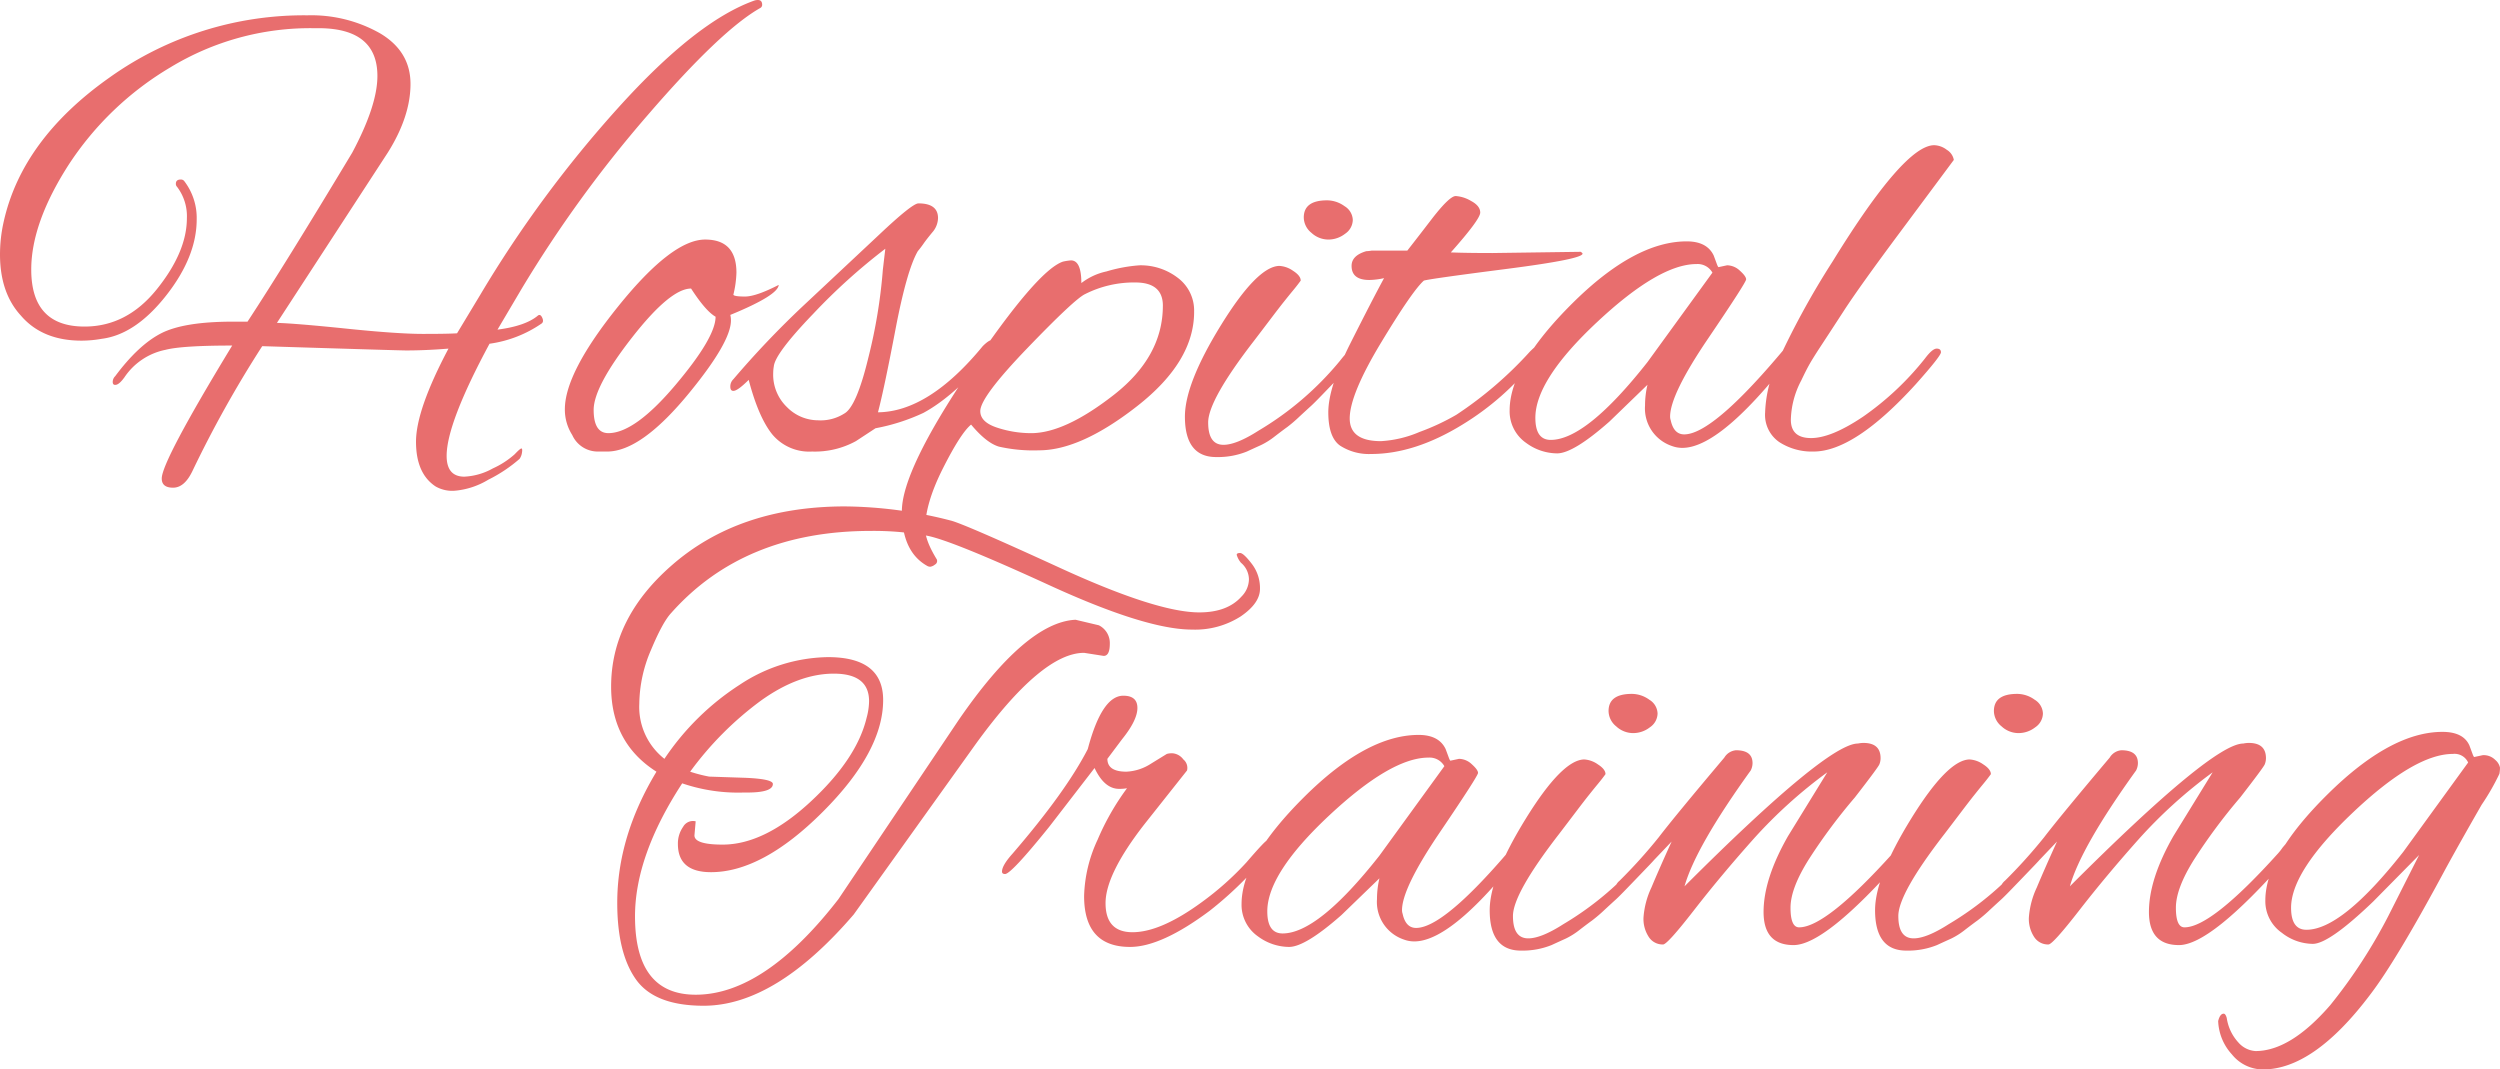 <svg xmlns="http://www.w3.org/2000/svg" width="440.69" height="188.52" viewBox="0 0 440.69 188.52"><g transform="translate(-582.371 -2947.713)"><path d="M3.024-7.236q0-11.664,6.912-23.112Q1.944-35.424,1.944-45.36q0-11.988,10.584-21.276Q24.408-77.112,43.2-77.112a76.824,76.824,0,0,1,18.576,2.484q2.268.54,19.332,8.37t24.516,7.83q4.968,0,7.452-2.808a4.391,4.391,0,0,0,1.3-3.024,3.894,3.894,0,0,0-1.4-2.916,3.759,3.759,0,0,1-.756-1.4q0-.324.594-.324t2.052,1.89a7.041,7.041,0,0,1,1.458,4.428q0,2.538-3.4,4.86a14.9,14.9,0,0,1-8.586,2.322q-8.1,0-25.164-7.83T57.726-71.928a51.893,51.893,0,0,0-9.99-.864q-22.356,0-35.208,14.472-1.512,1.62-3.564,6.534a24.488,24.488,0,0,0-2.052,9.45,11.621,11.621,0,0,0,4.428,9.72A45.835,45.835,0,0,1,24.624-45.684a28.772,28.772,0,0,1,15.552-4.86q9.72,0,9.72,7.56,0,9.072-10.638,19.71T19.548-12.636q-5.832,0-5.832-4.968a5.1,5.1,0,0,1,.918-3.024,1.986,1.986,0,0,1,2.214-.972l-.216,2.484q0,1.62,4.968,1.62,7.344,0,15.5-7.56t9.882-14.8a11.438,11.438,0,0,0,.432-2.916q0-4.86-6.21-4.86T28.35-42.876A57.942,57.942,0,0,0,15.876-30.348a25.667,25.667,0,0,0,3.348.864l6.48.216q4.752.216,4.752,1.08,0,1.512-4.536,1.512h-.648a30.474,30.474,0,0,1-10.8-1.62Q6.156-15.552,6.156-4.86q0,13.824,10.692,13.824,12.1,0,25.164-16.848L63.18-39.42Q75.06-56.7,83.808-57.132l4.1.972a3.489,3.489,0,0,1,1.944,3.24q0,2.16-1.08,2.16L85.32-51.3q-7.452,0-19.116,16.092L44.712-5.184Q30.888,10.908,18.252,10.908q-8.64,0-11.934-4.644T3.024-7.236ZM93.42.54q-8.1,0-8.1-8.964A24.884,24.884,0,0,1,87.7-18.36a44.281,44.281,0,0,1,5.184-9.072,7.4,7.4,0,0,1-1.4.108q-2.592,0-4.32-3.672L79.164-20.628q-6.7,8.316-7.776,8.316-.54,0-.54-.432,0-1.08,1.836-3.132,9.4-10.908,13.284-18.468,2.484-9.4,6.264-9.4,2.484,0,2.484,2.16t-2.7,5.508l-2.592,3.456q0,2.268,3.348,2.268a8.664,8.664,0,0,0,4.32-1.4L99.9-33.48a3.159,3.159,0,0,1,1.08-.108,2.645,2.645,0,0,1,1.836,1.08,1.919,1.919,0,0,1,.648,1.944l-7.452,9.4Q89.1-12.312,89.1-7.182t4.752,5.13q4.968,0,12.2-5.292a52.336,52.336,0,0,0,7.884-7.02q3.348-3.888,3.672-3.888.756,0,.756.81a3.067,3.067,0,0,1-.972,1.89l-3.456,3.888a64.021,64.021,0,0,1-6.48,5.832Q98.928.54,93.42.54ZM149.9-32.292l1.512-.324a3.36,3.36,0,0,1,2.268.972q1.08.972,1.08,1.512t-6.7,10.422q-6.7,9.882-6.7,13.77a2.039,2.039,0,0,0,.108.648q.54,2.484,2.376,2.484,5.616,0,20.52-18.576a.934.934,0,0,1,.756-.432q.432,0,.432.81a3.92,3.92,0,0,1-.972,2.106Q150.768-.432,143.532-.432A5.186,5.186,0,0,1,141.7-.756a6.983,6.983,0,0,1-4.752-7.128,15.983,15.983,0,0,1,.432-3.672l-6.7,6.48Q124.308.54,121.446.54A9.288,9.288,0,0,1,115.992-1.3a6.781,6.781,0,0,1-2.916-5.724q0-7.884,11.016-18.846t20.2-10.962q3.564,0,4.752,2.484.324.864.54,1.458T149.9-32.292ZM117.612-5.724q0,3.888,2.7,3.888,6.264,0,17.064-13.716L148.824-31.32a2.986,2.986,0,0,0-2.808-1.512q-6.588,0-17.5,10.206T117.612-5.724Zm64.26-38.34a5.262,5.262,0,0,1,3.078,1.026,2.946,2.946,0,0,1,1.458,2.43,3,3,0,0,1-1.35,2.43,4.8,4.8,0,0,1-2.97,1.026,4.4,4.4,0,0,1-2.97-1.188,3.53,3.53,0,0,1-1.35-2.7Q177.768-44.064,181.872-44.064ZM162.324,1.188q-5.508,0-5.508-7.128,0-5.832,6.372-16.146t10.26-10.422a4.637,4.637,0,0,1,2.43.864q1.35.864,1.35,1.728-.54.756-1.3,1.674t-1.62,2q-.864,1.08-2.376,3.078t-2.916,3.834q-8.1,10.476-8.1,14.418t2.7,3.942q2.268,0,6.156-2.484A54.793,54.793,0,0,0,184.14-15.768q1.944-2.484,2.646-2.484t.7.864q0,.864-2.484,3.456t-3.942,4.1q-1.458,1.512-2,2t-2,1.836a25.581,25.581,0,0,1-2.214,1.89q-.756.54-2.16,1.62a12.986,12.986,0,0,1-2.484,1.566q-1.08.486-2.484,1.134A13.652,13.652,0,0,1,162.324,1.188Zm37.908-35.316q2.916,0,2.916,2.268a2.876,2.876,0,0,1-.324,1.3q-9.72,13.5-11.664,20.412,25.164-25.164,30.564-25.164a5.005,5.005,0,0,1,.972-.108q3.024,0,3.024,2.7a2.889,2.889,0,0,1-.216,1.08q-.216.54-4.32,5.832a99.447,99.447,0,0,0-8.046,10.8q-3.294,5.184-3.294,8.64t1.512,3.456q4.752,0,16.524-13.068a9.372,9.372,0,0,0,.756-.972q1.62-1.944,1.944-1.944t.324,1.08a4.9,4.9,0,0,1-1.512,2.808Q216,.216,210.384.216q-5.292,0-5.292-5.832t4.32-13.392l6.912-11.232a84.269,84.269,0,0,0-13.068,11.826q-5.724,6.426-10.422,12.474T187.38.108a2.906,2.906,0,0,1-2.538-1.35,5.818,5.818,0,0,1-.918-3.348,14.842,14.842,0,0,1,1.4-5.346q1.4-3.348,3.564-8.1l-6.48,6.8q-2.376,2.376-2.97,2.376t-.594-.7a2.389,2.389,0,0,1,.864-1.566,90.923,90.923,0,0,0,6.912-7.668q2.808-3.672,11.556-14.04A2.663,2.663,0,0,1,200.232-34.128ZM249.8-44.064a5.262,5.262,0,0,1,3.078,1.026,2.946,2.946,0,0,1,1.458,2.43,3,3,0,0,1-1.35,2.43,4.8,4.8,0,0,1-2.97,1.026,4.4,4.4,0,0,1-2.97-1.188,3.53,3.53,0,0,1-1.35-2.7Q245.7-44.064,249.8-44.064ZM230.256,1.188q-5.508,0-5.508-7.128,0-5.832,6.372-16.146t10.26-10.422a4.637,4.637,0,0,1,2.43.864q1.35.864,1.35,1.728-.54.756-1.3,1.674t-1.62,2q-.864,1.08-2.376,3.078t-2.916,3.834q-8.1,10.476-8.1,14.418t2.7,3.942q2.268,0,6.156-2.484a54.793,54.793,0,0,0,14.364-12.312q1.944-2.484,2.646-2.484t.7.864q0,.864-2.484,3.456t-3.942,4.1q-1.458,1.512-2,2t-2,1.836a25.581,25.581,0,0,1-2.214,1.89q-.756.54-2.16,1.62A12.986,12.986,0,0,1,238.14-.918q-1.08.486-2.484,1.134A13.652,13.652,0,0,1,230.256,1.188Zm37.908-35.316q2.916,0,2.916,2.268a2.876,2.876,0,0,1-.324,1.3q-9.72,13.5-11.664,20.412,25.164-25.164,30.564-25.164a5.005,5.005,0,0,1,.972-.108q3.024,0,3.024,2.7a2.889,2.889,0,0,1-.216,1.08q-.216.54-4.32,5.832a99.449,99.449,0,0,0-8.046,10.8q-3.294,5.184-3.294,8.64t1.512,3.456q4.752,0,16.524-13.068a9.368,9.368,0,0,0,.756-.972q1.62-1.944,1.944-1.944t.324,1.08a4.9,4.9,0,0,1-1.512,2.808Q283.932.216,278.316.216q-5.292,0-5.292-5.832t4.32-13.392l6.912-11.232a84.268,84.268,0,0,0-13.068,11.826q-5.724,6.426-10.422,12.474T255.312.108a2.906,2.906,0,0,1-2.538-1.35,5.818,5.818,0,0,1-.918-3.348,14.842,14.842,0,0,1,1.4-5.346q1.4-3.348,3.564-8.1l-6.48,6.8q-2.376,2.376-2.97,2.376t-.594-.7a2.389,2.389,0,0,1,.864-1.566,90.923,90.923,0,0,0,6.912-7.668q2.808-3.672,11.556-14.04A2.663,2.663,0,0,1,268.164-34.128Zm62.208,1.188,1.512-.324a2.888,2.888,0,0,1,2.214.864,2.411,2.411,0,0,1,.81,1.35,6.085,6.085,0,0,1-.108,1.08,40.784,40.784,0,0,1-3.132,5.454q-3.78,6.588-6.264,11.124Q316.656,2.916,312.012,8.964q-9.936,13.176-18.9,13.176a7.054,7.054,0,0,1-5.454-2.646,9.2,9.2,0,0,1-2.43-5.886q.324-1.3.972-1.3.324,0,.54.756a8.107,8.107,0,0,0,2.052,4.32,4.356,4.356,0,0,0,3.024,1.512q6.156,0,13.176-8.1a92.176,92.176,0,0,0,10.26-15.768l5.4-10.692-8.1,8.208Q304.776,0,301.914,0a8.953,8.953,0,0,1-5.454-1.944,6.781,6.781,0,0,1-2.916-5.724q0-7.884,11.07-18.792t20.142-10.908q3.672,0,4.752,2.376.324.864.54,1.458T330.372-32.94ZM298.08-6.372q0,3.888,2.7,3.888,6.264,0,17.064-13.716l11.448-15.768a2.627,2.627,0,0,0-2.7-1.512q-6.7,0-17.6,10.314T298.08-6.372Z" transform="translate(688.153 3114.093)" fill="#e86e6e"/><path d="M30.564,4.968q0-3.024,12.42-23.436-8.856,0-11.772.756a11.436,11.436,0,0,0-7.236,4.86q-.864,1.188-1.458,1.3t-.594-.486a1.4,1.4,0,0,1,.432-1.026q4.1-5.508,8.1-7.56T43.092-22.68h2.592q6.588-10.044,18.468-29.808,4.428-8.316,4.428-13.5,0-8.316-10.152-8.424H57.24A47.407,47.407,0,0,0,32.076-67.5,54.7,54.7,0,0,0,14.148-50.328Q7.56-40.068,7.56-31.86q0,10.044,9.4,10.044,7.452,0,12.744-6.588t5.292-12.528a8.541,8.541,0,0,0-1.728-5.508.733.733,0,0,1-.216-.54q0-.756.864-.756a.727.727,0,0,1,.648.324,10.66,10.66,0,0,1,2.16,6.7q0,6.588-5.4,13.446T19.98-19.656a20.5,20.5,0,0,1-3.564.324q-6.912,0-10.692-4.428-3.672-4-3.672-10.8A26.337,26.337,0,0,1,2.7-40.284q3.24-14.58,18.738-25.488A59.084,59.084,0,0,1,56.268-76.68a24.551,24.551,0,0,1,12.8,3.186q5.346,3.186,5.346,8.91t-4,12.1L50.868-22.464q3.456.108,12.366,1.026t13.392.918q4.482,0,5.994-.108l4.1-6.8A207.659,207.659,0,0,1,110.97-60.318Q124.74-75.6,135-79.272a2.039,2.039,0,0,1,.648-.108q.756,0,.756.864a.635.635,0,0,1-.324.54q-6.912,3.888-19.818,18.846A217.664,217.664,0,0,0,93.96-28.4l-4.212,7.128q4.968-.648,7.128-2.484.432-.324.756.378t-.108,1.026a21.282,21.282,0,0,1-9.18,3.564Q80.784-4.752,80.784.972q0,3.672,3.132,3.672a11.385,11.385,0,0,0,5.022-1.458A15.156,15.156,0,0,0,92.772.7Q93.744-.324,93.96-.324t.108.7a2.5,2.5,0,0,1-.432,1.134,25.828,25.828,0,0,1-5.508,3.672,13.7,13.7,0,0,1-5.94,1.944,5.9,5.9,0,0,1-3.348-.756Q75.384,4.1,75.384-1.512t5.724-16.416q-4,.324-7.452.324-1.188,0-25.38-.756A200.116,200.116,0,0,0,35.964,3.672q-1.4,2.916-3.4,2.916T30.564,4.968ZM130.9-22.9q0,3.78-7.236,12.636Q115.128.216,109.08.216h-1.728A4.924,4.924,0,0,1,102.924-2.7a8.323,8.323,0,0,1-1.3-4.536q0-6.48,9.45-18.2T126.36-37.152q5.508,0,5.508,5.832a18.313,18.313,0,0,1-.54,3.888q.108.324,2.052.324t5.94-2.052q-.108,1.836-8.532,5.292A4.015,4.015,0,0,1,130.9-22.9Zm-7.02-5.616q-3.672,0-10.422,8.64T106.7-7.128q0,4.1,2.592,4.1,4.644,0,11.772-8.424t7.128-12.1Q126.468-24.516,123.876-28.512ZM152.928-1.62A15.044,15.044,0,0,1,145.206.216a8.478,8.478,0,0,1-7.02-3.024q-2.43-3.024-4.158-9.612-1.944,1.944-2.7,1.944-.54,0-.54-.756a1.768,1.768,0,0,1,.54-1.3,161.435,161.435,0,0,1,12.1-12.744l13.608-12.744q5.832-5.508,6.912-5.508,3.456,0,3.456,2.592a3.965,3.965,0,0,1-1.026,2.538q-1.026,1.242-1.512,1.944t-1.026,1.35q-1.944,3.348-3.942,13.824T156.816-6.7Q165.78-6.8,175.284-18.36q1.08-1.08,1.62-1.08t.54.7a3.455,3.455,0,0,1-.972,1.89Q170.208-9.5,164.808-6.588a35.147,35.147,0,0,1-8.424,2.7Zm-14.58-11.988a7.921,7.921,0,0,0,2.43,5.994,7.705,7.705,0,0,0,5.454,2.322,7.762,7.762,0,0,0,4.644-1.188q2.16-1.188,4.266-9.936A92.517,92.517,0,0,0,157.68-31.86l.432-3.672a105.356,105.356,0,0,0-12.69,11.448q-6.75,7.02-6.966,9.288A7.271,7.271,0,0,0,138.348-13.608Zm74.2-10.8q0,8.748-9.99,16.578T185.22,0a27.639,27.639,0,0,1-7.074-.648q-2.214-.648-4.914-3.888-1.836,1.512-4.968,7.722t-3.132,10.638q0,2.052,2.052,5.4a.713.713,0,0,1-.324.918,1.691,1.691,0,0,1-.81.378,1.072,1.072,0,0,1-.486-.108q-4.536-2.484-4.536-9.666t11.934-24.84q11.934-17.658,16.47-19.17a9.482,9.482,0,0,1,1.4-.216q1.836,0,1.836,4a10.986,10.986,0,0,1,4.428-2.052,26.763,26.763,0,0,1,5.832-1.08,10.71,10.71,0,0,1,6.75,2.214A7.178,7.178,0,0,1,212.544-24.408Zm-5.508-1.08q0-4.1-4.86-4.1a19.1,19.1,0,0,0-8.856,2.052q-1.836.864-10.152,9.5T174.852-6.912q0,1.944,2.97,2.916a19.163,19.163,0,0,0,5.994.972q5.94,0,14.58-6.75T207.036-25.488ZM235.98-44.064a5.262,5.262,0,0,1,3.078,1.026,2.946,2.946,0,0,1,1.458,2.43,3,3,0,0,1-1.35,2.43,4.8,4.8,0,0,1-2.97,1.026,4.4,4.4,0,0,1-2.97-1.188,3.53,3.53,0,0,1-1.35-2.7Q231.876-44.064,235.98-44.064ZM216.432,1.188q-5.508,0-5.508-7.128,0-5.832,6.372-16.146t10.26-10.422a4.637,4.637,0,0,1,2.43.864q1.35.864,1.35,1.728-.54.756-1.3,1.674t-1.62,2q-.864,1.08-2.376,3.078t-2.916,3.834q-8.1,10.476-8.1,14.418t2.7,3.942q2.268,0,6.156-2.484a54.793,54.793,0,0,0,14.364-12.312q1.944-2.484,2.646-2.484t.7.864q0,.864-2.484,3.456t-3.942,4.1q-1.458,1.512-2,2t-2,1.836A25.581,25.581,0,0,1,228.96-4.1q-.756.54-2.16,1.62a12.986,12.986,0,0,1-2.484,1.566q-1.08.486-2.484,1.134A13.652,13.652,0,0,1,216.432,1.188ZM265.14-34.776l15.552-.216q.324.216.324.324,0,.972-13.446,2.7t-14.526,2.052q-2.052,1.836-7.56,10.962T239.976-5.616q0,4,5.508,4a20.13,20.13,0,0,0,6.8-1.62,40.215,40.215,0,0,0,6.48-3.024,67.858,67.858,0,0,0,12.96-11.124Q273.24-18.9,273.78-18.9q.324,0,.324.648t-1.62,2.592A48.313,48.313,0,0,1,259.848-4.536Q251.424.648,243.756.648A9.385,9.385,0,0,1,238.3-.81Q236.2-2.268,236.2-6.7t3.888-12.15q3.888-7.722,5.94-11.5a12.666,12.666,0,0,1-2.592.324q-3.132,0-3.132-2.484,0-1.836,2.592-2.592a6.5,6.5,0,0,0,.972-.108h6.264q1.944-2.484,4.428-5.724,3.024-3.888,4.1-3.888a6.074,6.074,0,0,1,2.7.864q1.62.864,1.62,2.052t-5.184,7.02Q260.6-34.776,265.14-34.776Zm39.852,2.484,1.512-.324a3.36,3.36,0,0,1,2.268.972q1.08.972,1.08,1.512t-6.7,10.422q-6.7,9.882-6.7,13.77a2.039,2.039,0,0,0,.108.648q.54,2.484,2.376,2.484,5.616,0,20.52-18.576a.934.934,0,0,1,.756-.432q.432,0,.432.81a3.921,3.921,0,0,1-.972,2.106Q305.856-.432,298.62-.432a5.186,5.186,0,0,1-1.836-.324,6.983,6.983,0,0,1-4.752-7.128,15.984,15.984,0,0,1,.432-3.672l-6.7,6.48Q279.4.54,276.534.54A9.288,9.288,0,0,1,271.08-1.3a6.781,6.781,0,0,1-2.916-5.724q0-7.884,11.016-18.846t20.2-10.962q3.564,0,4.752,2.484.324.864.54,1.458T304.992-32.292ZM272.7-5.724q0,3.888,2.7,3.888,6.264,0,17.064-13.716L303.912-31.32a2.986,2.986,0,0,0-2.808-1.512q-6.588,0-17.5,10.206T272.7-5.724Zm45.036.324q0,3.24,3.564,3.24t9.18-3.78A51.357,51.357,0,0,0,341.388-16.2q1.3-1.728,2.052-1.728t.756.648q0,.648-4.428,5.616Q328.968.216,321.732.216a10.571,10.571,0,0,1-6.048-1.674A5.814,5.814,0,0,1,313.2-6.642a22.662,22.662,0,0,1,1.836-8.154A143.915,143.915,0,0,1,325.08-33.264q12.636-20.52,17.928-20.52a3.82,3.82,0,0,1,2.214.81,2.616,2.616,0,0,1,1.242,1.782q-2.484,3.348-9.558,12.852t-9.774,13.662q-2.7,4.158-4.05,6.21t-2,3.186q-.648,1.134-1.512,2.97A15.523,15.523,0,0,0,317.736-5.4Z" transform="translate(580.319 3027.093)" fill="#e86e6e"/></g></svg>